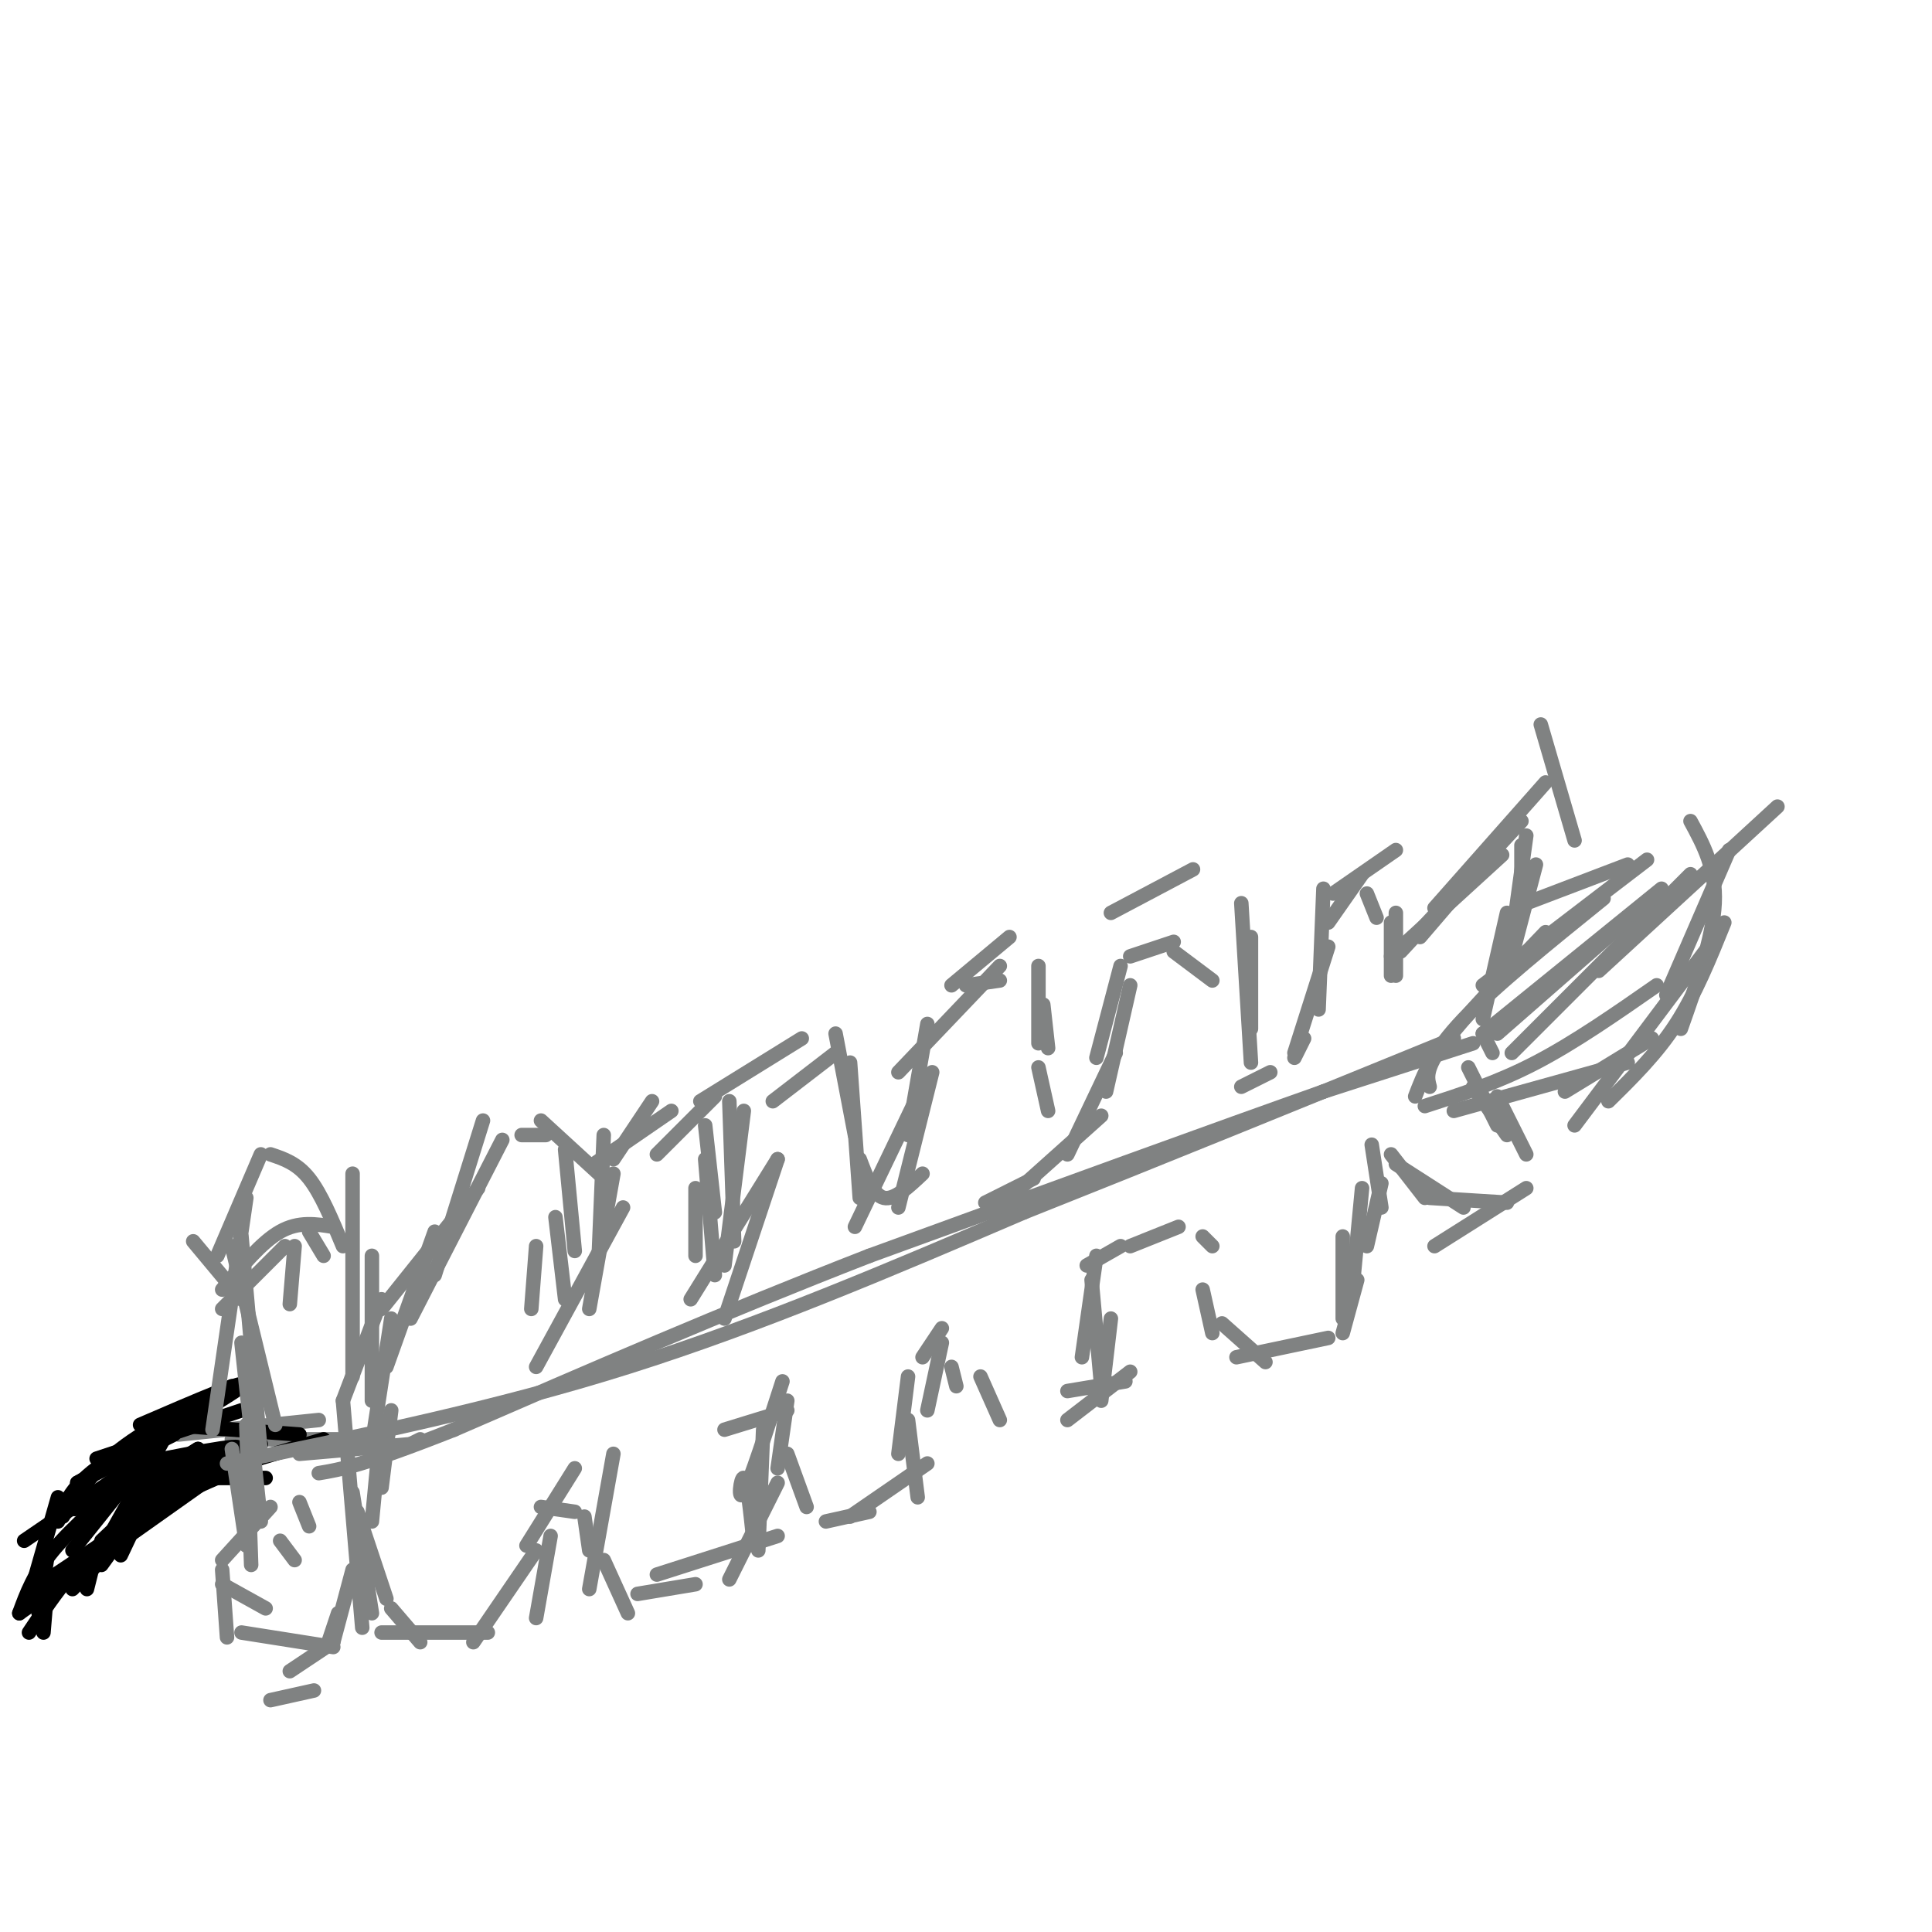 <svg viewBox='0 0 400 400' version='1.1' xmlns='http://www.w3.org/2000/svg' xmlns:xlink='http://www.w3.org/1999/xlink'><g fill='none' stroke='#808282' stroke-width='3' stroke-linecap='round' stroke-linejoin='round'><path d='M79,271c0.000,0.000 20.000,-25.000 20,-25'/><path d='M85,273c0.000,0.000 19.000,-37.000 19,-37'/><path d='M90,264c0.000,0.000 10.000,-32.000 10,-32'/><path d='M108,235c0.000,0.000 5.000,0.000 5,0'/><path d='M112,232c0.000,0.000 12.000,11.000 12,11'/><path d='M117,238c0.000,0.000 2.000,21.000 2,21'/><path d='M115,252c0.000,0.000 2.000,17.000 2,17'/><path d='M111,258c0.000,0.000 -1.000,13.000 -1,13'/><path d='M111,283c0.000,0.000 18.000,-33.000 18,-33'/><path d='M122,271c0.000,0.000 5.000,-28.000 5,-28'/><path d='M124,259c0.000,0.000 1.000,-24.000 1,-24'/><path d='M127,240c0.000,0.000 8.000,-12.000 8,-12'/><path d='M123,241c0.000,0.000 16.000,-11.000 16,-11'/><path d='M136,239c0.000,0.000 12.000,-12.000 12,-12'/><path d='M146,233c0.000,0.000 2.000,18.000 2,18'/><path d='M146,240c0.000,0.000 2.000,24.000 2,24'/><path d='M144,246c0.000,0.000 0.000,14.000 0,14'/><path d='M143,269c0.000,0.000 18.000,-29.000 18,-29'/><path d='M150,273c0.000,0.000 11.000,-33.000 11,-33'/><path d='M150,262c0.000,0.000 4.000,-32.000 4,-32'/><path d='M152,257c0.000,0.000 -1.000,-29.000 -1,-29'/><path d='M145,228c0.000,0.000 21.000,-13.000 21,-13'/><path d='M160,228c0.000,0.000 13.000,-10.000 13,-10'/><path d='M173,214c0.000,0.000 4.000,21.000 4,21'/><path d='M176,220c0.000,0.000 2.000,28.000 2,28'/><path d='M178,240c1.417,3.750 2.833,7.500 5,8c2.167,0.500 5.083,-2.250 8,-5'/><path d='M177,254c0.000,0.000 12.000,-25.000 12,-25'/><path d='M186,250c0.000,0.000 7.000,-28.000 7,-28'/><path d='M188,235c0.000,0.000 4.000,-23.000 4,-23'/><path d='M186,222c0.000,0.000 21.000,-22.000 21,-22'/><path d='M197,204c0.000,0.000 12.000,-10.000 12,-10'/><path d='M200,204c0.000,0.000 7.000,-1.000 7,-1'/><path d='M215,200c0.000,0.000 0.000,16.000 0,16'/><path d='M216,208c0.000,0.000 1.000,9.000 1,9'/><path d='M215,221c0.000,0.000 2.000,9.000 2,9'/><path d='M214,244c0.000,0.000 -10.000,5.000 -10,5'/><path d='M209,248c0.000,0.000 19.000,-17.000 19,-17'/><path d='M221,239c0.000,0.000 10.000,-21.000 10,-21'/><path d='M229,226c0.000,0.000 5.000,-22.000 5,-22'/><path d='M227,219c0.000,0.000 5.000,-19.000 5,-19'/><path d='M230,189c0.000,0.000 17.000,-9.000 17,-9'/><path d='M234,198c0.000,0.000 9.000,-3.000 9,-3'/><path d='M243,197c0.000,0.000 8.000,6.000 8,6'/><path d='M257,187c0.000,0.000 2.000,33.000 2,33'/><path d='M259,194c0.000,0.000 0.000,19.000 0,19'/><path d='M257,225c0.000,0.000 6.000,-3.000 6,-3'/><path d='M268,219c0.000,0.000 2.000,-4.000 2,-4'/><path d='M268,218c0.000,0.000 7.000,-22.000 7,-22'/><path d='M273,209c0.000,0.000 1.000,-25.000 1,-25'/><path d='M275,191c0.000,0.000 7.000,-10.000 7,-10'/><path d='M276,185c0.000,0.000 13.000,-9.000 13,-9'/><path d='M283,185c0.000,0.000 2.000,5.000 2,5'/><path d='M289,189c0.000,0.000 0.000,13.000 0,13'/><path d='M288,191c0.000,0.000 0.000,11.000 0,11'/><path d='M288,198c0.000,0.000 23.000,-21.000 23,-21'/><path d='M290,197c0.000,0.000 25.000,-27.000 25,-27'/><path d='M294,194c0.000,0.000 18.000,-21.000 18,-21'/><path d='M297,188c0.000,0.000 23.000,-26.000 23,-26'/><path d='M319,150c0.000,0.000 7.000,24.000 7,24'/><path d='M315,175c0.000,0.000 0.000,12.000 0,12'/><path d='M316,173c0.000,0.000 -4.000,29.000 -4,29'/><path d='M318,179c0.000,0.000 -5.000,19.000 -5,19'/><path d='M312,189c0.000,0.000 -5.000,22.000 -5,22'/><path d='M307,214c0.000,0.000 2.000,4.000 2,4'/><path d='M305,225c0.000,0.000 7.000,10.000 7,10'/><path d='M304,221c0.000,0.000 6.000,12.000 6,12'/><path d='M310,227c0.000,0.000 6.000,12.000 6,12'/><path d='M316,246c0.000,0.000 -19.000,12.000 -19,12'/><path d='M312,249c0.000,0.000 -16.000,-1.000 -16,-1'/><path d='M303,250c0.000,0.000 -14.000,-9.000 -14,-9'/><path d='M295,248c0.000,0.000 -7.000,-9.000 -7,-9'/><path d='M284,237c0.000,0.000 2.000,13.000 2,13'/><path d='M286,245c0.000,0.000 -3.000,13.000 -3,13'/><path d='M282,246c0.000,0.000 -2.000,21.000 -2,21'/><path d='M278,256c0.000,0.000 0.000,17.000 0,17'/><path d='M281,265c0.000,0.000 -3.000,11.000 -3,11'/><path d='M275,277c0.000,0.000 -19.000,4.000 -19,4'/><path d='M262,282c0.000,0.000 -9.000,-8.000 -9,-8'/><path d='M251,276c0.000,0.000 -2.000,-9.000 -2,-9'/><path d='M251,258c0.000,0.000 -2.000,-2.000 -2,-2'/><path d='M244,254c0.000,0.000 -10.000,4.000 -10,4'/><path d='M232,258c0.000,0.000 -7.000,4.000 -7,4'/><path d='M227,260c0.000,0.000 -3.000,21.000 -3,21'/><path d='M226,265c0.000,0.000 2.000,22.000 2,22'/><path d='M230,273c0.000,0.000 -2.000,17.000 -2,17'/><path d='M234,284c0.000,0.000 -13.000,10.000 -13,10'/><path d='M233,286c0.000,0.000 -12.000,2.000 -12,2'/><path d='M207,294c0.000,0.000 -4.000,-9.000 -4,-9'/><path d='M198,287c0.000,0.000 -1.000,-4.000 -1,-4'/><path d='M195,278c0.000,0.000 -3.000,14.000 -3,14'/><path d='M195,275c0.000,0.000 -4.000,6.000 -4,6'/><path d='M188,285c0.000,0.000 -2.000,16.000 -2,16'/><path d='M188,294c0.000,0.000 2.000,16.000 2,16'/><path d='M192,303c0.000,0.000 -16.000,11.000 -16,11'/><path d='M180,313c0.000,0.000 -9.000,2.000 -9,2'/><path d='M167,312c0.000,0.000 -4.000,-11.000 -4,-11'/><path d='M161,304c0.000,0.000 2.000,-14.000 2,-14'/><path d='M163,292c0.000,0.000 -13.000,4.000 -13,4'/><path d='M162,286c-3.333,10.333 -6.667,20.667 -8,23c-1.333,2.333 -0.667,-3.333 0,-3c0.667,0.333 1.333,6.667 2,13'/><path d='M158,296c0.000,0.000 -1.000,25.000 -1,25'/><path d='M161,307c0.000,0.000 -10.000,20.000 -10,20'/><path d='M161,318c0.000,0.000 -25.000,8.000 -25,8'/><path d='M144,328c0.000,0.000 -12.000,2.000 -12,2'/><path d='M130,334c0.000,0.000 -5.000,-11.000 -5,-11'/><path d='M122,329c0.000,0.000 5.000,-28.000 5,-28'/><path d='M122,321c0.000,0.000 -1.000,-7.000 -1,-7'/><path d='M119,313c0.000,0.000 -7.000,-1.000 -7,-1'/><path d='M119,304c0.000,0.000 -10.000,16.000 -10,16'/><path d='M114,318c0.000,0.000 -3.000,17.000 -3,17'/><path d='M111,321c0.000,0.000 -13.000,19.000 -13,19'/><path d='M101,338c0.000,0.000 -22.000,0.000 -22,0'/><path d='M87,340c0.000,0.000 -6.000,-7.000 -6,-7'/><path d='M68,340c0.000,0.000 2.000,-6.000 2,-6'/><path d='M83,300c0.000,0.000 4.000,-2.000 4,-2'/><path d='M305,216c0.000,0.000 -31.000,10.000 -31,10'/><path d='M274,226c-20.833,7.333 -57.417,20.667 -94,34'/><path d='M180,260c-30.000,11.667 -58.000,23.833 -86,36'/><path d='M94,296c-19.000,7.500 -23.500,8.250 -28,9'/><path d='M90,255c0.000,0.000 -10.000,28.000 -10,28'/><path d='M79,269c0.000,0.000 -8.000,21.000 -8,21'/><path d='M81,273c0.000,0.000 -4.000,26.000 -4,26'/><path d='M81,292c0.000,0.000 -2.000,16.000 -2,16'/><path d='M79,294c0.000,0.000 -2.000,21.000 -2,21'/><path d='M71,290c0.000,0.000 4.000,47.000 4,47'/><path d='M73,309c0.000,0.000 3.000,19.000 3,19'/><path d='M74,313c0.000,0.000 6.000,18.000 6,18'/><path d='M77,290c0.000,0.000 0.000,-30.000 0,-30'/><path d='M73,285c0.000,0.000 0.000,-42.000 0,-42'/><path d='M71,258c-2.250,-5.417 -4.500,-10.833 -7,-14c-2.500,-3.167 -5.250,-4.083 -8,-5'/><path d='M54,239c0.000,0.000 -9.000,21.000 -9,21'/><path d='M40,257c0.000,0.000 10.000,12.000 10,12'/><path d='M46,271c0.000,0.000 13.000,-13.000 13,-13'/><path d='M60,270c0.000,0.000 1.000,-12.000 1,-12'/><path d='M67,260c0.000,0.000 -3.000,-5.000 -3,-5'/><path d='M74,315c0.000,0.000 3.000,19.000 3,19'/><path d='M73,325c0.000,0.000 -4.000,15.000 -4,15'/><path d='M69,340c0.000,0.000 -9.000,6.000 -9,6'/><path d='M69,341c0.000,0.000 -19.000,-3.000 -19,-3'/><path d='M47,339c0.000,0.000 -1.000,-14.000 -1,-14'/><path d='M46,323c0.000,0.000 10.000,-11.000 10,-11'/><path d='M58,319c0.000,0.000 3.000,4.000 3,4'/><path d='M62,311c0.000,0.000 2.000,5.000 2,5'/><path d='M85,299c0.000,0.000 -23.000,2.000 -23,2'/><path d='M71,298c0.000,0.000 -23.000,0.000 -23,0'/><path d='M66,294c0.000,0.000 -29.000,3.000 -29,3'/></g>
<g fill='none' stroke='#000000' stroke-width='3' stroke-linecap='round' stroke-linejoin='round'><path d='M41,300c0.000,0.000 -13.000,9.000 -13,9'/><path d='M41,300c0.000,0.000 -15.000,9.000 -15,9'/><path d='M35,296c0.000,0.000 -14.000,25.000 -14,25'/><path d='M34,306c0.000,0.000 -13.000,18.000 -13,18'/><path d='M34,303c0.000,0.000 -9.000,19.000 -9,19'/><path d='M20,321c0.000,0.000 -2.000,8.000 -2,8'/><path d='M15,321c0.000,0.000 16.000,-20.000 16,-20'/><path d='M13,314c3.083,-4.750 6.167,-9.500 12,-14c5.833,-4.500 14.417,-8.750 23,-13'/><path d='M29,295c11.583,-5.000 23.167,-10.000 21,-8c-2.167,2.000 -18.083,11.000 -34,20'/><path d='M20,302c0.000,0.000 30.000,-10.000 30,-10'/><path d='M35,295c0.000,0.000 27.000,2.000 27,2'/><path d='M43,306c0.000,0.000 12.000,0.000 12,0'/><path d='M67,298c0.000,0.000 -27.000,8.000 -27,8'/><path d='M54,299c0.000,0.000 -15.000,8.000 -15,8'/><path d='M39,302c0.000,0.000 -18.000,17.000 -18,17'/><path d='M37,307c0.000,0.000 -21.000,21.000 -21,21'/><path d='M4,334c1.500,-4.083 3.000,-8.167 7,-13c4.000,-4.833 10.500,-10.417 17,-16'/><path d='M5,319c0.000,0.000 22.000,-15.000 22,-15'/><path d='M16,307c0.000,0.000 20.000,-10.000 20,-10'/><path d='M45,290c-9.750,4.917 -19.500,9.833 -25,14c-5.500,4.167 -6.750,7.583 -8,11'/><path d='M12,310c0.000,0.000 -6.000,21.000 -6,21'/><path d='M10,321c0.000,0.000 -2.000,13.000 -2,13'/><path d='M10,326c0.000,0.000 -1.000,12.000 -1,12'/><path d='M15,329c0.000,0.000 24.000,-25.000 24,-25'/><path d='M10,327c0.000,0.000 36.000,-24.000 36,-24'/><path d='M4,334c0.000,0.000 48.000,-34.000 48,-34'/><path d='M6,338c5.506,-8.255 11.011,-16.510 21,-23c9.989,-6.490 24.461,-11.214 26,-13c1.539,-1.786 -9.855,-0.635 -19,2c-9.145,2.635 -16.041,6.753 -18,8c-1.959,1.247 1.021,-0.376 4,-2'/><path d='M20,310c8.178,-2.711 26.622,-8.489 29,-10c2.378,-1.511 -11.311,1.244 -25,4'/></g>
<g fill='none' stroke='#808282' stroke-width='3' stroke-linecap='round' stroke-linejoin='round'><path d='M69,254c-3.583,-0.583 -7.167,-1.167 -11,1c-3.833,2.167 -7.917,7.083 -12,12'/><path d='M51,248c0.000,0.000 -7.000,48.000 -7,48'/><path d='M50,256c0.000,0.000 4.000,45.000 4,45'/><path d='M48,258c0.000,0.000 9.000,37.000 9,37'/><path d='M50,278c0.000,0.000 4.000,37.000 4,37'/><path d='M51,295c0.000,0.000 1.000,29.000 1,29'/><path d='M48,300c0.000,0.000 3.000,20.000 3,20'/><path d='M46,328c0.000,0.000 9.000,5.000 9,5'/><path d='M56,352c0.000,0.000 9.000,-2.000 9,-2'/><path d='M47,303c27.750,-5.667 55.500,-11.333 83,-20c27.500,-8.667 54.750,-20.333 82,-32'/><path d='M212,251c28.500,-11.333 58.750,-23.667 89,-36'/><path d='M296,225c-0.500,-1.833 -1.000,-3.667 3,-9c4.000,-5.333 12.500,-14.167 21,-23'/><path d='M293,227c1.750,-4.583 3.500,-9.167 10,-16c6.500,-6.833 17.750,-15.917 29,-25'/><path d='M307,204c0.000,0.000 34.000,-26.000 34,-26'/><path d='M316,187c0.000,0.000 21.000,-8.000 21,-8'/><path d='M350,170c2.667,4.917 5.333,9.833 5,17c-0.333,7.167 -3.667,16.583 -7,26'/><path d='M357,191c-3.000,7.417 -6.000,14.833 -10,21c-4.000,6.167 -9.000,11.083 -14,16'/><path d='M342,215c0.000,0.000 -18.000,11.000 -18,11'/><path d='M337,220c0.000,0.000 -36.000,10.000 -36,10'/><path d='M295,229c7.500,-2.417 15.000,-4.833 23,-9c8.000,-4.167 16.500,-10.083 25,-16'/><path d='M326,233c0.000,0.000 30.000,-40.000 30,-40'/><path d='M345,206c0.000,0.000 13.000,-30.000 13,-30'/><path d='M368,167c0.000,0.000 -37.000,34.000 -37,34'/><path d='M350,181c0.000,0.000 -37.000,37.000 -37,37'/><path d='M342,186c0.000,0.000 -32.000,28.000 -32,28'/><path d='M344,184c0.000,0.000 -37.000,30.000 -37,30'/></g>
</svg>